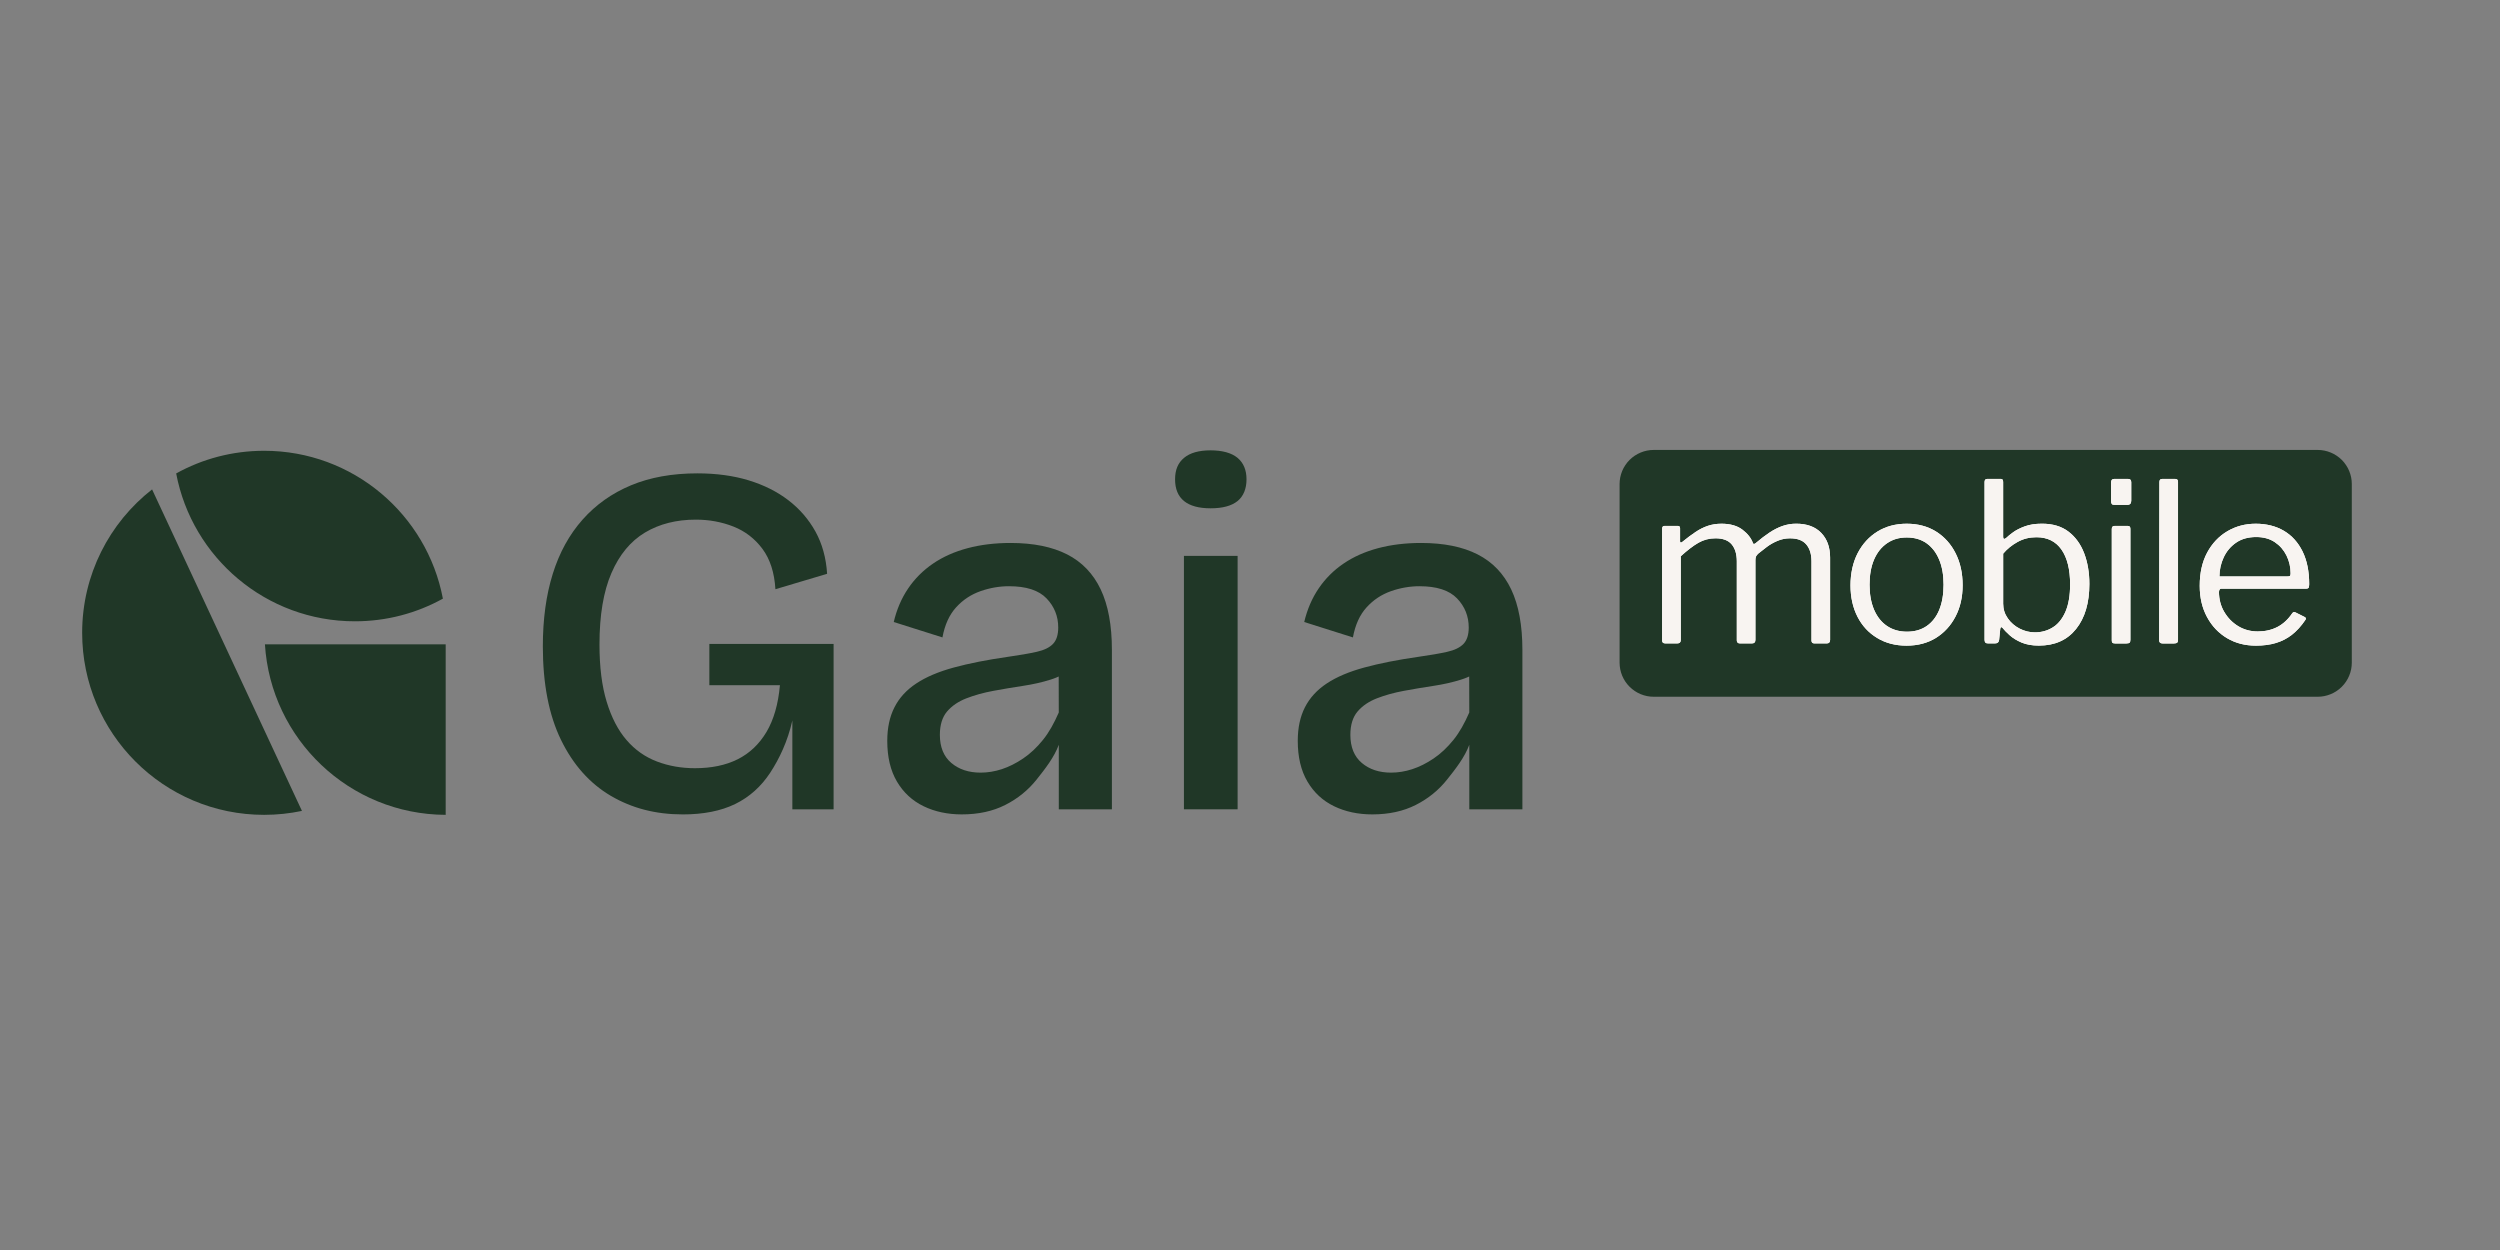 <svg xmlns="http://www.w3.org/2000/svg" xmlns:xlink="http://www.w3.org/1999/xlink" width="500" zoomAndPan="magnify" viewBox="0 0 375 187.5" height="250" preserveAspectRatio="xMidYMid meet" version="1.0"><rect x="0" y="0" width="375" height="187.5" fill="#808080" stroke="none"/><path fill="#203727" d="M 248.055 67.492 L 347.656 67.492 C 347.992 67.492 348.324 67.523 348.652 67.59 C 348.98 67.656 349.301 67.754 349.613 67.883 C 349.922 68.012 350.219 68.168 350.496 68.355 C 350.777 68.539 351.035 68.754 351.273 68.988 C 351.508 69.227 351.723 69.484 351.906 69.766 C 352.094 70.043 352.254 70.34 352.379 70.648 C 352.508 70.961 352.605 71.281 352.672 71.609 C 352.738 71.938 352.77 72.27 352.77 72.605 L 352.77 99.398 C 352.77 99.73 352.738 100.066 352.672 100.395 C 352.605 100.723 352.508 101.043 352.379 101.355 C 352.254 101.664 352.094 101.961 351.906 102.238 C 351.723 102.516 351.508 102.777 351.273 103.012 C 351.035 103.25 350.777 103.461 350.496 103.648 C 350.219 103.836 349.922 103.992 349.613 104.121 C 349.301 104.25 348.98 104.348 348.652 104.414 C 348.324 104.48 347.992 104.512 347.656 104.512 L 248.055 104.512 C 247.719 104.512 247.383 104.48 247.055 104.414 C 246.727 104.348 246.406 104.25 246.094 104.121 C 245.785 103.992 245.492 103.836 245.211 103.648 C 244.934 103.461 244.672 103.25 244.438 103.012 C 244.199 102.777 243.988 102.516 243.801 102.238 C 243.613 101.961 243.457 101.664 243.328 101.355 C 243.199 101.043 243.102 100.723 243.035 100.395 C 242.973 100.066 242.938 99.73 242.938 99.398 L 242.938 72.605 C 242.938 72.27 242.973 71.938 243.035 71.609 C 243.102 71.281 243.199 70.961 243.328 70.648 C 243.457 70.34 243.613 70.043 243.801 69.766 C 243.988 69.484 244.199 69.227 244.438 68.988 C 244.672 68.754 244.934 68.539 245.211 68.355 C 245.492 68.168 245.785 68.012 246.094 67.883 C 246.406 67.754 246.727 67.656 247.055 67.59 C 247.383 67.523 247.719 67.492 248.055 67.492 Z M 248.055 67.492 " fill-opacity="1" fill-rule="nonzero"/><path fill="#203727" d="M 102.371 122.16 C 98.348 122.16 94.758 121.227 91.602 119.363 C 88.445 117.5 85.961 114.703 84.145 110.973 C 82.332 107.246 81.426 102.57 81.426 96.953 C 81.426 92.879 81.922 89.246 82.918 86.066 C 83.91 82.887 85.402 80.176 87.391 77.938 C 89.375 75.703 91.797 73.984 94.656 72.793 C 97.516 71.602 100.832 71.004 104.609 71.004 C 107.441 71.004 110 71.352 112.289 72.047 C 114.574 72.746 116.562 73.738 118.25 75.031 C 119.941 76.328 121.293 77.891 122.316 79.73 C 123.332 81.57 123.918 83.684 124.066 86.07 L 116.312 88.383 C 116.164 85.895 115.516 83.883 114.375 82.34 C 113.23 80.801 111.777 79.68 110.016 78.984 C 108.25 78.293 106.375 77.945 104.387 77.945 C 101.453 77.945 98.91 78.59 96.746 79.883 C 94.586 81.18 92.906 83.203 91.715 85.961 C 90.52 88.719 89.922 92.289 89.922 96.664 C 89.922 100.047 90.281 102.914 91.004 105.273 C 91.723 107.637 92.719 109.551 93.988 111.016 C 95.254 112.484 96.77 113.551 98.535 114.223 C 100.297 114.895 102.199 115.23 104.238 115.23 C 106.723 115.23 108.863 114.785 110.652 113.891 C 112.441 112.996 113.879 111.629 114.977 109.789 C 116.066 107.949 116.738 105.613 116.988 102.777 L 106.402 102.777 L 106.402 96.59 L 125.039 96.59 L 125.039 121.398 L 118.852 121.398 L 118.852 108.07 C 118.152 111.207 116.898 113.812 115.535 115.902 C 114.164 117.988 112.414 119.555 110.277 120.602 C 108.141 121.645 105.508 122.164 102.379 122.164 Z M 102.371 122.16 " fill-opacity="1" fill-rule="nonzero"/><path fill="#203727" d="M 158.82 121.391 L 158.82 111.719 C 158.121 113.609 156.754 115.348 155.488 116.938 C 154.219 118.531 152.652 119.797 150.789 120.742 C 148.926 121.688 146.75 122.16 144.27 122.16 C 142.133 122.16 140.219 121.75 138.531 120.93 C 136.84 120.109 135.512 118.879 134.543 117.238 C 133.574 115.598 133.09 113.559 133.09 111.125 C 133.09 109.184 133.449 107.504 134.172 106.09 C 134.891 104.672 135.984 103.48 137.453 102.512 C 138.918 101.543 140.793 100.746 143.082 100.125 C 145.367 99.504 148.074 98.969 151.207 98.52 C 152.945 98.273 154.375 98.027 155.492 97.777 C 156.613 97.527 157.43 97.129 157.953 96.582 C 158.477 96.035 158.734 95.219 158.734 94.121 C 158.734 92.434 158.148 90.977 156.984 89.762 C 155.816 88.543 153.941 87.934 151.355 87.934 C 149.91 87.934 148.484 88.18 147.07 88.676 C 145.652 89.176 144.434 89.98 143.414 91.102 C 142.398 92.223 141.715 93.723 141.367 95.613 L 134.062 93.301 C 134.508 91.414 135.227 89.734 136.223 88.27 C 137.215 86.801 138.461 85.559 139.949 84.543 C 141.441 83.523 143.168 82.754 145.133 82.23 C 147.094 81.707 149.242 81.445 151.578 81.445 C 155.008 81.445 157.84 82.02 160.078 83.164 C 162.312 84.305 163.988 86.059 165.109 88.418 C 166.227 90.781 166.785 93.805 166.785 97.48 L 166.785 121.395 L 158.828 121.395 Z M 147.098 115.895 C 148.141 115.895 149.199 115.723 150.27 115.375 C 151.336 115.027 152.406 114.492 153.473 113.77 C 154.539 113.051 155.535 112.117 156.453 110.973 C 157.371 109.828 158.121 108.465 158.816 106.875 L 158.801 99.863 L 160.738 100.234 C 159.895 100.977 158.836 101.555 157.57 101.949 C 156.301 102.348 154.922 102.66 153.43 102.883 C 151.941 103.109 150.461 103.355 148.996 103.629 C 147.527 103.902 146.188 104.273 144.969 104.746 C 143.75 105.219 142.781 105.879 142.062 106.723 C 141.344 107.566 140.98 108.738 140.98 110.227 C 140.98 112.066 141.555 113.473 142.699 114.441 C 143.84 115.41 145.305 115.895 147.098 115.895 Z M 147.098 115.895 " fill-opacity="1" fill-rule="nonzero"/><path fill="#203727" d="M 220.395 121.391 L 220.395 111.719 C 219.695 113.609 218.328 115.348 217.059 116.938 C 215.793 118.531 214.227 119.797 212.363 120.742 C 210.5 121.688 208.324 122.16 205.844 122.16 C 203.703 122.16 201.793 121.75 200.102 120.93 C 198.41 120.109 197.086 118.879 196.117 117.238 C 195.148 115.598 194.664 113.559 194.664 111.125 C 194.664 109.184 195.02 107.504 195.742 106.09 C 196.465 104.672 197.559 103.48 199.023 102.512 C 200.488 101.543 202.367 100.746 204.656 100.125 C 206.941 99.504 209.648 98.969 212.781 98.52 C 214.516 98.273 215.949 98.027 217.066 97.777 C 218.184 97.527 219.004 97.129 219.527 96.582 C 220.047 96.035 220.309 95.219 220.309 94.121 C 220.309 92.434 219.723 90.977 218.559 89.762 C 217.387 88.543 215.512 87.934 212.926 87.934 C 211.484 87.934 210.055 88.18 208.641 88.676 C 207.223 89.176 206.008 89.98 204.988 91.102 C 203.969 92.223 203.285 93.723 202.938 95.613 L 195.633 93.301 C 196.082 91.414 196.801 89.734 197.797 88.27 C 198.789 86.801 200.031 85.559 201.523 84.543 C 203.016 83.523 204.742 82.754 206.703 82.23 C 208.668 81.707 210.816 81.445 213.152 81.445 C 216.582 81.445 219.414 82.02 221.648 83.164 C 223.887 84.305 225.562 86.059 226.684 88.418 C 227.801 90.781 228.359 93.805 228.359 97.48 L 228.359 121.395 L 220.402 121.395 Z M 208.672 115.895 C 209.715 115.895 210.77 115.723 211.84 115.375 C 212.91 115.027 213.977 114.492 215.047 113.77 C 216.113 113.051 217.105 112.117 218.027 110.973 C 218.945 109.828 219.695 108.465 220.391 106.875 L 220.375 99.863 L 222.312 100.234 C 221.465 100.977 220.41 101.555 219.141 101.949 C 217.875 102.348 216.496 102.66 215.004 102.883 C 213.512 103.109 212.035 103.355 210.566 103.629 C 209.102 103.902 207.762 104.273 206.543 104.746 C 205.324 105.219 204.355 105.879 203.637 106.723 C 202.918 107.566 202.555 108.738 202.555 110.227 C 202.555 112.066 203.129 113.473 204.27 114.441 C 205.414 115.41 206.879 115.895 208.668 115.895 Z M 208.672 115.895 " fill-opacity="1" fill-rule="nonzero"/><path fill="#203727" d="M 181.582 76.246 C 179.832 76.246 178.508 75.887 177.609 75.16 C 176.711 74.434 176.262 73.348 176.262 71.898 C 176.262 70.449 176.711 69.426 177.609 68.676 C 178.512 67.926 179.832 67.551 181.582 67.551 C 183.328 67.551 184.727 67.926 185.629 68.676 C 186.527 69.426 186.977 70.5 186.977 71.898 C 186.977 73.297 186.527 74.434 185.629 75.16 C 184.727 75.887 183.379 76.246 181.582 76.246 Z M 181.582 76.246 " fill-opacity="1" fill-rule="nonzero"/><path fill="#203727" d="M 177.59 83.383 L 185.641 83.383 L 185.641 121.395 L 177.59 121.395 Z M 177.59 83.383 " fill-opacity="1" fill-rule="nonzero"/><path fill="#ffffff" d="M 249.32 96.078 L 249.32 79.32 C 249.32 79.031 249.441 78.887 249.688 78.887 L 251.684 78.887 C 251.902 78.887 252.012 79.012 252.012 79.254 L 252.012 81.184 C 252.012 81.297 252.039 81.363 252.094 81.383 C 252.148 81.406 252.23 81.371 252.344 81.285 C 253.055 80.707 253.711 80.215 254.324 79.805 C 254.934 79.395 255.551 79.086 256.184 78.875 C 256.816 78.664 257.496 78.559 258.227 78.559 C 259.535 78.559 260.582 78.859 261.371 79.457 C 262.156 80.055 262.684 80.73 262.949 81.484 C 262.992 81.574 263.059 81.609 263.148 81.582 C 263.234 81.562 263.328 81.508 263.414 81.418 C 264.121 80.816 264.793 80.309 265.426 79.887 C 266.059 79.465 266.699 79.141 267.352 78.906 C 268.008 78.676 268.699 78.555 269.43 78.555 C 271.047 78.555 272.301 79.016 273.184 79.938 C 274.07 80.855 274.516 82.094 274.516 83.645 L 274.516 95.98 C 274.516 96.336 274.348 96.512 274.016 96.512 L 272.156 96.512 C 272 96.512 271.891 96.473 271.82 96.395 C 271.754 96.316 271.723 96.211 271.723 96.078 L 271.723 84.207 C 271.723 83.121 271.461 82.273 270.941 81.664 C 270.422 81.051 269.605 80.75 268.5 80.75 C 267.855 80.75 267.238 80.871 266.652 81.117 C 266.066 81.359 265.535 81.66 265.059 82.012 C 264.582 82.367 264.156 82.699 263.777 83.008 C 263.602 83.164 263.48 83.312 263.41 83.457 C 263.344 83.602 263.312 83.785 263.312 84.008 L 263.312 95.977 C 263.312 96.336 263.145 96.508 262.816 96.508 L 260.953 96.508 C 260.82 96.508 260.715 96.473 260.641 96.391 C 260.562 96.316 260.52 96.207 260.52 96.078 L 260.52 84.207 C 260.52 83.117 260.266 82.27 259.758 81.66 C 259.25 81.051 258.438 80.746 257.332 80.746 C 256.398 80.746 255.547 80.969 254.773 81.41 C 253.996 81.855 253.109 82.531 252.113 83.438 L 252.113 96.008 C 252.113 96.34 251.945 96.508 251.613 96.508 L 249.785 96.508 C 249.473 96.508 249.32 96.363 249.32 96.074 Z M 249.32 96.078 " fill-opacity="1" fill-rule="nonzero"/><path fill="#ffffff" d="M 281.582 95.699 C 280.305 94.938 279.32 93.871 278.621 92.508 C 277.926 91.145 277.574 89.578 277.574 87.805 C 277.574 86.031 277.934 84.352 278.656 82.965 C 279.375 81.582 280.367 80.5 281.629 79.723 C 282.895 78.949 284.355 78.559 286.016 78.559 C 287.676 78.559 289.168 78.953 290.418 79.738 C 291.672 80.527 292.648 81.613 293.344 83 C 294.043 84.383 294.395 85.973 294.395 87.77 C 294.395 89.57 294.039 91.113 293.328 92.477 C 292.621 93.84 291.637 94.91 290.387 95.688 C 289.133 96.461 287.668 96.848 285.984 96.848 C 284.301 96.848 282.852 96.465 281.582 95.703 Z M 289.008 93.902 C 289.824 93.336 290.453 92.531 290.887 91.477 C 291.316 90.422 291.535 89.168 291.535 87.703 C 291.535 86.238 291.312 84.98 290.867 83.93 C 290.426 82.875 289.793 82.062 288.977 81.484 C 288.152 80.906 287.168 80.621 286.016 80.621 C 284.863 80.621 283.902 80.906 283.059 81.484 C 282.215 82.062 281.566 82.875 281.113 83.93 C 280.66 84.98 280.434 86.238 280.434 87.703 C 280.434 89.168 280.66 90.395 281.113 91.461 C 281.57 92.523 282.219 93.336 283.059 93.902 C 283.902 94.469 284.898 94.754 286.051 94.754 C 287.203 94.754 288.188 94.469 289.008 93.902 Z M 289.008 93.902 " fill-opacity="1" fill-rule="nonzero"/><path fill="#ffffff" d="M 298.215 96.512 C 298.016 96.512 297.879 96.469 297.801 96.379 C 297.723 96.289 297.684 96.156 297.684 95.977 L 297.684 72.305 C 297.684 71.992 297.816 71.84 298.082 71.84 L 300.145 71.84 C 300.363 71.84 300.473 71.992 300.473 72.305 L 300.473 80.449 C 300.473 80.695 300.52 80.824 300.609 80.832 C 300.695 80.844 300.82 80.785 300.977 80.648 C 301.176 80.449 301.5 80.184 301.953 79.852 C 302.41 79.52 302.996 79.219 303.719 78.953 C 304.438 78.688 305.297 78.555 306.293 78.555 C 307.91 78.555 309.238 78.953 310.281 79.75 C 311.324 80.551 312.105 81.629 312.625 82.992 C 313.145 84.355 313.406 85.891 313.406 87.598 C 313.406 90.438 312.738 92.688 311.41 94.348 C 310.082 96.012 308.219 96.84 305.824 96.84 C 304.805 96.84 303.938 96.684 303.215 96.375 C 302.496 96.066 301.902 95.699 301.438 95.277 C 300.973 94.855 300.629 94.504 300.406 94.215 C 300.316 94.105 300.238 94.059 300.172 94.078 C 300.109 94.102 300.062 94.18 300.039 94.312 L 299.871 95.977 C 299.828 96.332 299.629 96.508 299.273 96.508 L 298.207 96.508 Z M 300.477 90.562 C 300.477 91.363 300.703 92.086 301.16 92.742 C 301.613 93.395 302.207 93.91 302.938 94.289 C 303.668 94.664 304.434 94.855 305.23 94.855 C 306.227 94.855 307.125 94.605 307.922 94.105 C 308.723 93.609 309.352 92.824 309.816 91.762 C 310.281 90.695 310.516 89.332 310.516 87.668 C 310.516 85.41 310.082 83.664 309.219 82.434 C 308.352 81.199 307.102 80.586 305.461 80.586 C 304.418 80.586 303.473 80.824 302.621 81.301 C 301.766 81.777 301.051 82.359 300.477 83.047 Z M 300.477 90.562 " fill-opacity="1" fill-rule="nonzero"/><path fill="#ffffff" d="M 319.688 75.102 C 319.688 75.523 319.488 75.73 319.09 75.73 L 317.164 75.73 C 316.965 75.73 316.828 75.684 316.762 75.582 C 316.699 75.48 316.664 75.344 316.664 75.164 L 316.664 72.371 C 316.664 72.016 316.82 71.84 317.129 71.84 L 319.223 71.84 C 319.531 71.84 319.688 72.008 319.688 72.34 Z M 319.559 95.949 C 319.559 96.172 319.52 96.32 319.441 96.398 C 319.359 96.473 319.203 96.516 318.957 96.516 L 317.266 96.516 C 317.062 96.516 316.934 96.48 316.863 96.418 C 316.797 96.352 316.766 96.227 316.766 96.051 L 316.766 79.359 C 316.766 79.051 316.898 78.895 317.164 78.895 L 319.195 78.895 C 319.438 78.895 319.559 79.039 319.559 79.324 Z M 319.559 95.949 " fill-opacity="1" fill-rule="nonzero"/><path fill="#ffffff" d="M 326.703 95.949 C 326.703 96.172 326.66 96.32 326.57 96.398 C 326.48 96.473 326.324 96.516 326.105 96.516 L 324.375 96.516 C 324.043 96.516 323.875 96.359 323.875 96.051 L 323.91 72.309 C 323.91 72 324.043 71.844 324.309 71.844 L 326.305 71.844 C 326.57 71.844 326.703 71.988 326.703 72.277 Z M 326.703 95.949 " fill-opacity="1" fill-rule="nonzero"/><path fill="#ffffff" d="M 333.633 91.773 C 334.152 92.672 334.852 93.387 335.727 93.922 C 336.602 94.453 337.582 94.719 338.668 94.719 C 339.754 94.719 340.762 94.492 341.625 94.039 C 342.492 93.582 343.234 92.891 343.855 91.961 C 343.941 91.875 344.016 91.82 344.07 91.809 C 344.125 91.801 344.207 91.816 344.32 91.859 L 345.715 92.559 C 345.914 92.668 345.938 92.824 345.781 93.023 C 345.18 93.91 344.523 94.633 343.801 95.203 C 343.082 95.77 342.277 96.18 341.391 96.449 C 340.504 96.715 339.508 96.848 338.398 96.848 C 336.762 96.848 335.309 96.473 334.047 95.719 C 332.785 94.965 331.785 93.914 331.055 92.559 C 330.324 91.207 329.957 89.645 329.957 87.871 C 329.957 85.941 330.328 84.289 331.07 82.898 C 331.812 81.516 332.82 80.445 334.094 79.691 C 335.371 78.938 336.793 78.559 338.367 78.559 C 339.941 78.559 341.391 78.914 342.59 79.625 C 343.785 80.332 344.715 81.363 345.383 82.715 C 346.047 84.066 346.379 85.699 346.379 87.605 C 346.379 87.762 346.359 87.918 346.328 88.07 C 346.297 88.227 346.145 88.301 345.879 88.301 L 333.148 88.301 C 333.059 88.301 332.988 88.352 332.93 88.453 C 332.875 88.555 332.848 88.668 332.848 88.805 C 332.848 89.891 333.109 90.879 333.629 91.777 Z M 343.023 86.473 C 343.27 86.473 343.426 86.445 343.488 86.391 C 343.555 86.336 343.59 86.207 343.59 86.008 C 343.59 85.055 343.383 84.16 342.973 83.328 C 342.562 82.496 341.977 81.828 341.211 81.316 C 340.445 80.809 339.52 80.555 338.434 80.555 C 337.238 80.555 336.23 80.836 335.41 81.402 C 334.59 81.969 333.973 82.707 333.551 83.613 C 333.129 84.523 332.918 85.477 332.918 86.473 Z M 343.023 86.473 " fill-opacity="1" fill-rule="nonzero"/><path fill="#f8f4f1" d="M 249.32 96.078 L 249.32 79.32 C 249.32 79.031 249.441 78.887 249.688 78.887 L 251.684 78.887 C 251.902 78.887 252.012 79.012 252.012 79.254 L 252.012 81.184 C 252.012 81.297 252.039 81.363 252.094 81.383 C 252.148 81.406 252.23 81.371 252.344 81.285 C 253.055 80.707 253.711 80.215 254.324 79.805 C 254.934 79.395 255.551 79.086 256.184 78.875 C 256.816 78.664 257.496 78.559 258.227 78.559 C 259.535 78.559 260.582 78.859 261.371 79.457 C 262.156 80.055 262.684 80.73 262.949 81.484 C 262.992 81.574 263.059 81.609 263.148 81.582 C 263.234 81.562 263.328 81.508 263.414 81.418 C 264.121 80.816 264.793 80.309 265.426 79.887 C 266.059 79.465 266.699 79.141 267.352 78.906 C 268.008 78.676 268.699 78.555 269.43 78.555 C 271.047 78.555 272.301 79.016 273.184 79.938 C 274.07 80.855 274.516 82.094 274.516 83.645 L 274.516 95.98 C 274.516 96.336 274.348 96.512 274.016 96.512 L 272.156 96.512 C 272 96.512 271.891 96.473 271.82 96.395 C 271.754 96.316 271.723 96.211 271.723 96.078 L 271.723 84.207 C 271.723 83.121 271.461 82.273 270.941 81.664 C 270.422 81.051 269.605 80.75 268.5 80.75 C 267.855 80.75 267.238 80.871 266.652 81.117 C 266.066 81.359 265.535 81.66 265.059 82.012 C 264.582 82.367 264.156 82.699 263.777 83.008 C 263.602 83.164 263.48 83.312 263.41 83.457 C 263.344 83.602 263.312 83.785 263.312 84.008 L 263.312 95.977 C 263.312 96.336 263.145 96.508 262.816 96.508 L 260.953 96.508 C 260.82 96.508 260.715 96.473 260.641 96.391 C 260.562 96.316 260.52 96.207 260.52 96.078 L 260.52 84.207 C 260.52 83.117 260.266 82.27 259.758 81.66 C 259.25 81.051 258.438 80.746 257.332 80.746 C 256.398 80.746 255.547 80.969 254.773 81.41 C 253.996 81.855 253.109 82.531 252.113 83.438 L 252.113 96.008 C 252.113 96.34 251.945 96.508 251.613 96.508 L 249.785 96.508 C 249.473 96.508 249.32 96.363 249.32 96.074 Z M 249.32 96.078 " fill-opacity="1" fill-rule="nonzero"/><path fill="#f8f4f1" d="M 281.582 95.699 C 280.305 94.938 279.32 93.871 278.621 92.508 C 277.926 91.145 277.574 89.578 277.574 87.805 C 277.574 86.031 277.934 84.352 278.656 82.965 C 279.375 81.582 280.367 80.5 281.629 79.723 C 282.895 78.949 284.355 78.559 286.016 78.559 C 287.676 78.559 289.168 78.953 290.418 79.738 C 291.672 80.527 292.648 81.613 293.344 83 C 294.043 84.383 294.395 85.973 294.395 87.77 C 294.395 89.57 294.039 91.113 293.328 92.477 C 292.621 93.84 291.637 94.91 290.387 95.688 C 289.133 96.461 287.668 96.848 285.984 96.848 C 284.301 96.848 282.852 96.465 281.582 95.703 Z M 289.008 93.902 C 289.824 93.336 290.453 92.531 290.887 91.477 C 291.316 90.422 291.535 89.168 291.535 87.703 C 291.535 86.238 291.312 84.98 290.867 83.93 C 290.426 82.875 289.793 82.062 288.977 81.484 C 288.152 80.906 287.168 80.621 286.016 80.621 C 284.863 80.621 283.902 80.906 283.059 81.484 C 282.215 82.062 281.566 82.875 281.113 83.93 C 280.66 84.98 280.434 86.238 280.434 87.703 C 280.434 89.168 280.66 90.395 281.113 91.461 C 281.57 92.523 282.219 93.336 283.059 93.902 C 283.902 94.469 284.898 94.754 286.051 94.754 C 287.203 94.754 288.188 94.469 289.008 93.902 Z M 289.008 93.902 " fill-opacity="1" fill-rule="nonzero"/><path fill="#f8f4f1" d="M 298.215 96.512 C 298.016 96.512 297.879 96.469 297.801 96.379 C 297.723 96.289 297.684 96.156 297.684 95.977 L 297.684 72.305 C 297.684 71.992 297.816 71.84 298.082 71.84 L 300.145 71.84 C 300.363 71.84 300.473 71.992 300.473 72.305 L 300.473 80.449 C 300.473 80.695 300.52 80.824 300.609 80.832 C 300.695 80.844 300.82 80.785 300.977 80.648 C 301.176 80.449 301.5 80.184 301.953 79.852 C 302.41 79.52 302.996 79.219 303.719 78.953 C 304.438 78.688 305.297 78.555 306.293 78.555 C 307.91 78.555 309.238 78.953 310.281 79.75 C 311.324 80.551 312.105 81.629 312.625 82.992 C 313.145 84.355 313.406 85.891 313.406 87.598 C 313.406 90.438 312.738 92.688 311.41 94.348 C 310.082 96.012 308.219 96.84 305.824 96.84 C 304.805 96.84 303.938 96.684 303.215 96.375 C 302.496 96.066 301.902 95.699 301.438 95.277 C 300.973 94.855 300.629 94.504 300.406 94.215 C 300.316 94.105 300.238 94.059 300.172 94.078 C 300.109 94.102 300.062 94.18 300.039 94.312 L 299.871 95.977 C 299.828 96.332 299.629 96.508 299.273 96.508 L 298.207 96.508 Z M 300.477 90.562 C 300.477 91.363 300.703 92.086 301.16 92.742 C 301.613 93.395 302.207 93.91 302.938 94.289 C 303.668 94.664 304.434 94.855 305.23 94.855 C 306.227 94.855 307.125 94.605 307.922 94.105 C 308.723 93.609 309.352 92.824 309.816 91.762 C 310.281 90.695 310.516 89.332 310.516 87.668 C 310.516 85.41 310.082 83.664 309.219 82.434 C 308.352 81.199 307.102 80.586 305.461 80.586 C 304.418 80.586 303.473 80.824 302.621 81.301 C 301.766 81.777 301.051 82.359 300.477 83.047 Z M 300.477 90.562 " fill-opacity="1" fill-rule="nonzero"/><path fill="#f8f4f1" d="M 319.688 75.102 C 319.688 75.523 319.488 75.73 319.09 75.73 L 317.164 75.73 C 316.965 75.73 316.828 75.684 316.762 75.582 C 316.699 75.48 316.664 75.344 316.664 75.164 L 316.664 72.371 C 316.664 72.016 316.82 71.84 317.129 71.84 L 319.223 71.84 C 319.531 71.84 319.688 72.008 319.688 72.34 Z M 319.559 95.949 C 319.559 96.172 319.52 96.32 319.441 96.398 C 319.359 96.473 319.203 96.516 318.957 96.516 L 317.266 96.516 C 317.062 96.516 316.934 96.48 316.863 96.418 C 316.797 96.352 316.766 96.227 316.766 96.051 L 316.766 79.359 C 316.766 79.051 316.898 78.895 317.164 78.895 L 319.195 78.895 C 319.438 78.895 319.559 79.039 319.559 79.324 Z M 319.559 95.949 " fill-opacity="1" fill-rule="nonzero"/><path fill="#f8f4f1" d="M 326.703 95.949 C 326.703 96.172 326.66 96.32 326.57 96.398 C 326.48 96.473 326.324 96.516 326.105 96.516 L 324.375 96.516 C 324.043 96.516 323.875 96.359 323.875 96.051 L 323.91 72.309 C 323.91 72 324.043 71.844 324.309 71.844 L 326.305 71.844 C 326.57 71.844 326.703 71.988 326.703 72.277 Z M 326.703 95.949 " fill-opacity="1" fill-rule="nonzero"/><path fill="#f8f4f1" d="M 333.633 91.773 C 334.152 92.672 334.852 93.387 335.727 93.922 C 336.602 94.453 337.582 94.719 338.668 94.719 C 339.754 94.719 340.762 94.492 341.625 94.039 C 342.492 93.582 343.234 92.891 343.855 91.961 C 343.941 91.875 344.016 91.82 344.07 91.809 C 344.125 91.801 344.207 91.816 344.32 91.859 L 345.715 92.559 C 345.914 92.668 345.938 92.824 345.781 93.023 C 345.18 93.91 344.523 94.633 343.801 95.203 C 343.082 95.77 342.277 96.18 341.391 96.449 C 340.504 96.715 339.508 96.848 338.398 96.848 C 336.762 96.848 335.309 96.473 334.047 95.719 C 332.785 94.965 331.785 93.914 331.055 92.559 C 330.324 91.207 329.957 89.645 329.957 87.871 C 329.957 85.941 330.328 84.289 331.07 82.898 C 331.812 81.516 332.82 80.445 334.094 79.691 C 335.371 78.938 336.793 78.559 338.367 78.559 C 339.941 78.559 341.391 78.914 342.59 79.625 C 343.785 80.332 344.715 81.363 345.383 82.715 C 346.047 84.066 346.379 85.699 346.379 87.605 C 346.379 87.762 346.359 87.918 346.328 88.07 C 346.297 88.227 346.145 88.301 345.879 88.301 L 333.148 88.301 C 333.059 88.301 332.988 88.352 332.93 88.453 C 332.875 88.555 332.848 88.668 332.848 88.805 C 332.848 89.891 333.109 90.879 333.629 91.777 Z M 343.023 86.473 C 343.27 86.473 343.426 86.445 343.488 86.391 C 343.555 86.336 343.59 86.207 343.59 86.008 C 343.59 85.055 343.383 84.16 342.973 83.328 C 342.562 82.496 341.977 81.828 341.211 81.316 C 340.445 80.809 339.52 80.555 338.434 80.555 C 337.238 80.555 336.23 80.836 335.41 81.402 C 334.59 81.969 333.973 82.707 333.551 83.613 C 333.129 84.523 332.918 85.477 332.918 86.473 Z M 343.023 86.473 " fill-opacity="1" fill-rule="nonzero"/><path fill="#203727" d="M 66.434 89.797 C 62.52 91.965 58.023 93.195 53.234 93.195 C 39.91 93.195 28.816 83.648 26.426 71.016 C 30.336 68.848 34.832 67.617 39.621 67.617 C 52.945 67.617 64.039 77.168 66.434 89.797 Z M 66.434 89.797 " fill-opacity="1" fill-rule="nonzero"/><path fill="#203727" d="M 66.852 96.648 L 39.738 96.648 C 40.625 110.887 52.41 122.164 66.852 122.227 Z M 66.852 96.648 " fill-opacity="1" fill-rule="nonzero"/><path fill="#203727" d="M 45.289 121.637 C 43.461 122.02 41.562 122.227 39.621 122.227 C 24.543 122.227 12.324 110 12.324 94.922 C 12.324 86.184 16.43 78.402 22.812 73.41 L 45.293 121.637 Z M 45.289 121.637 " fill-opacity="1" fill-rule="nonzero"/></svg>